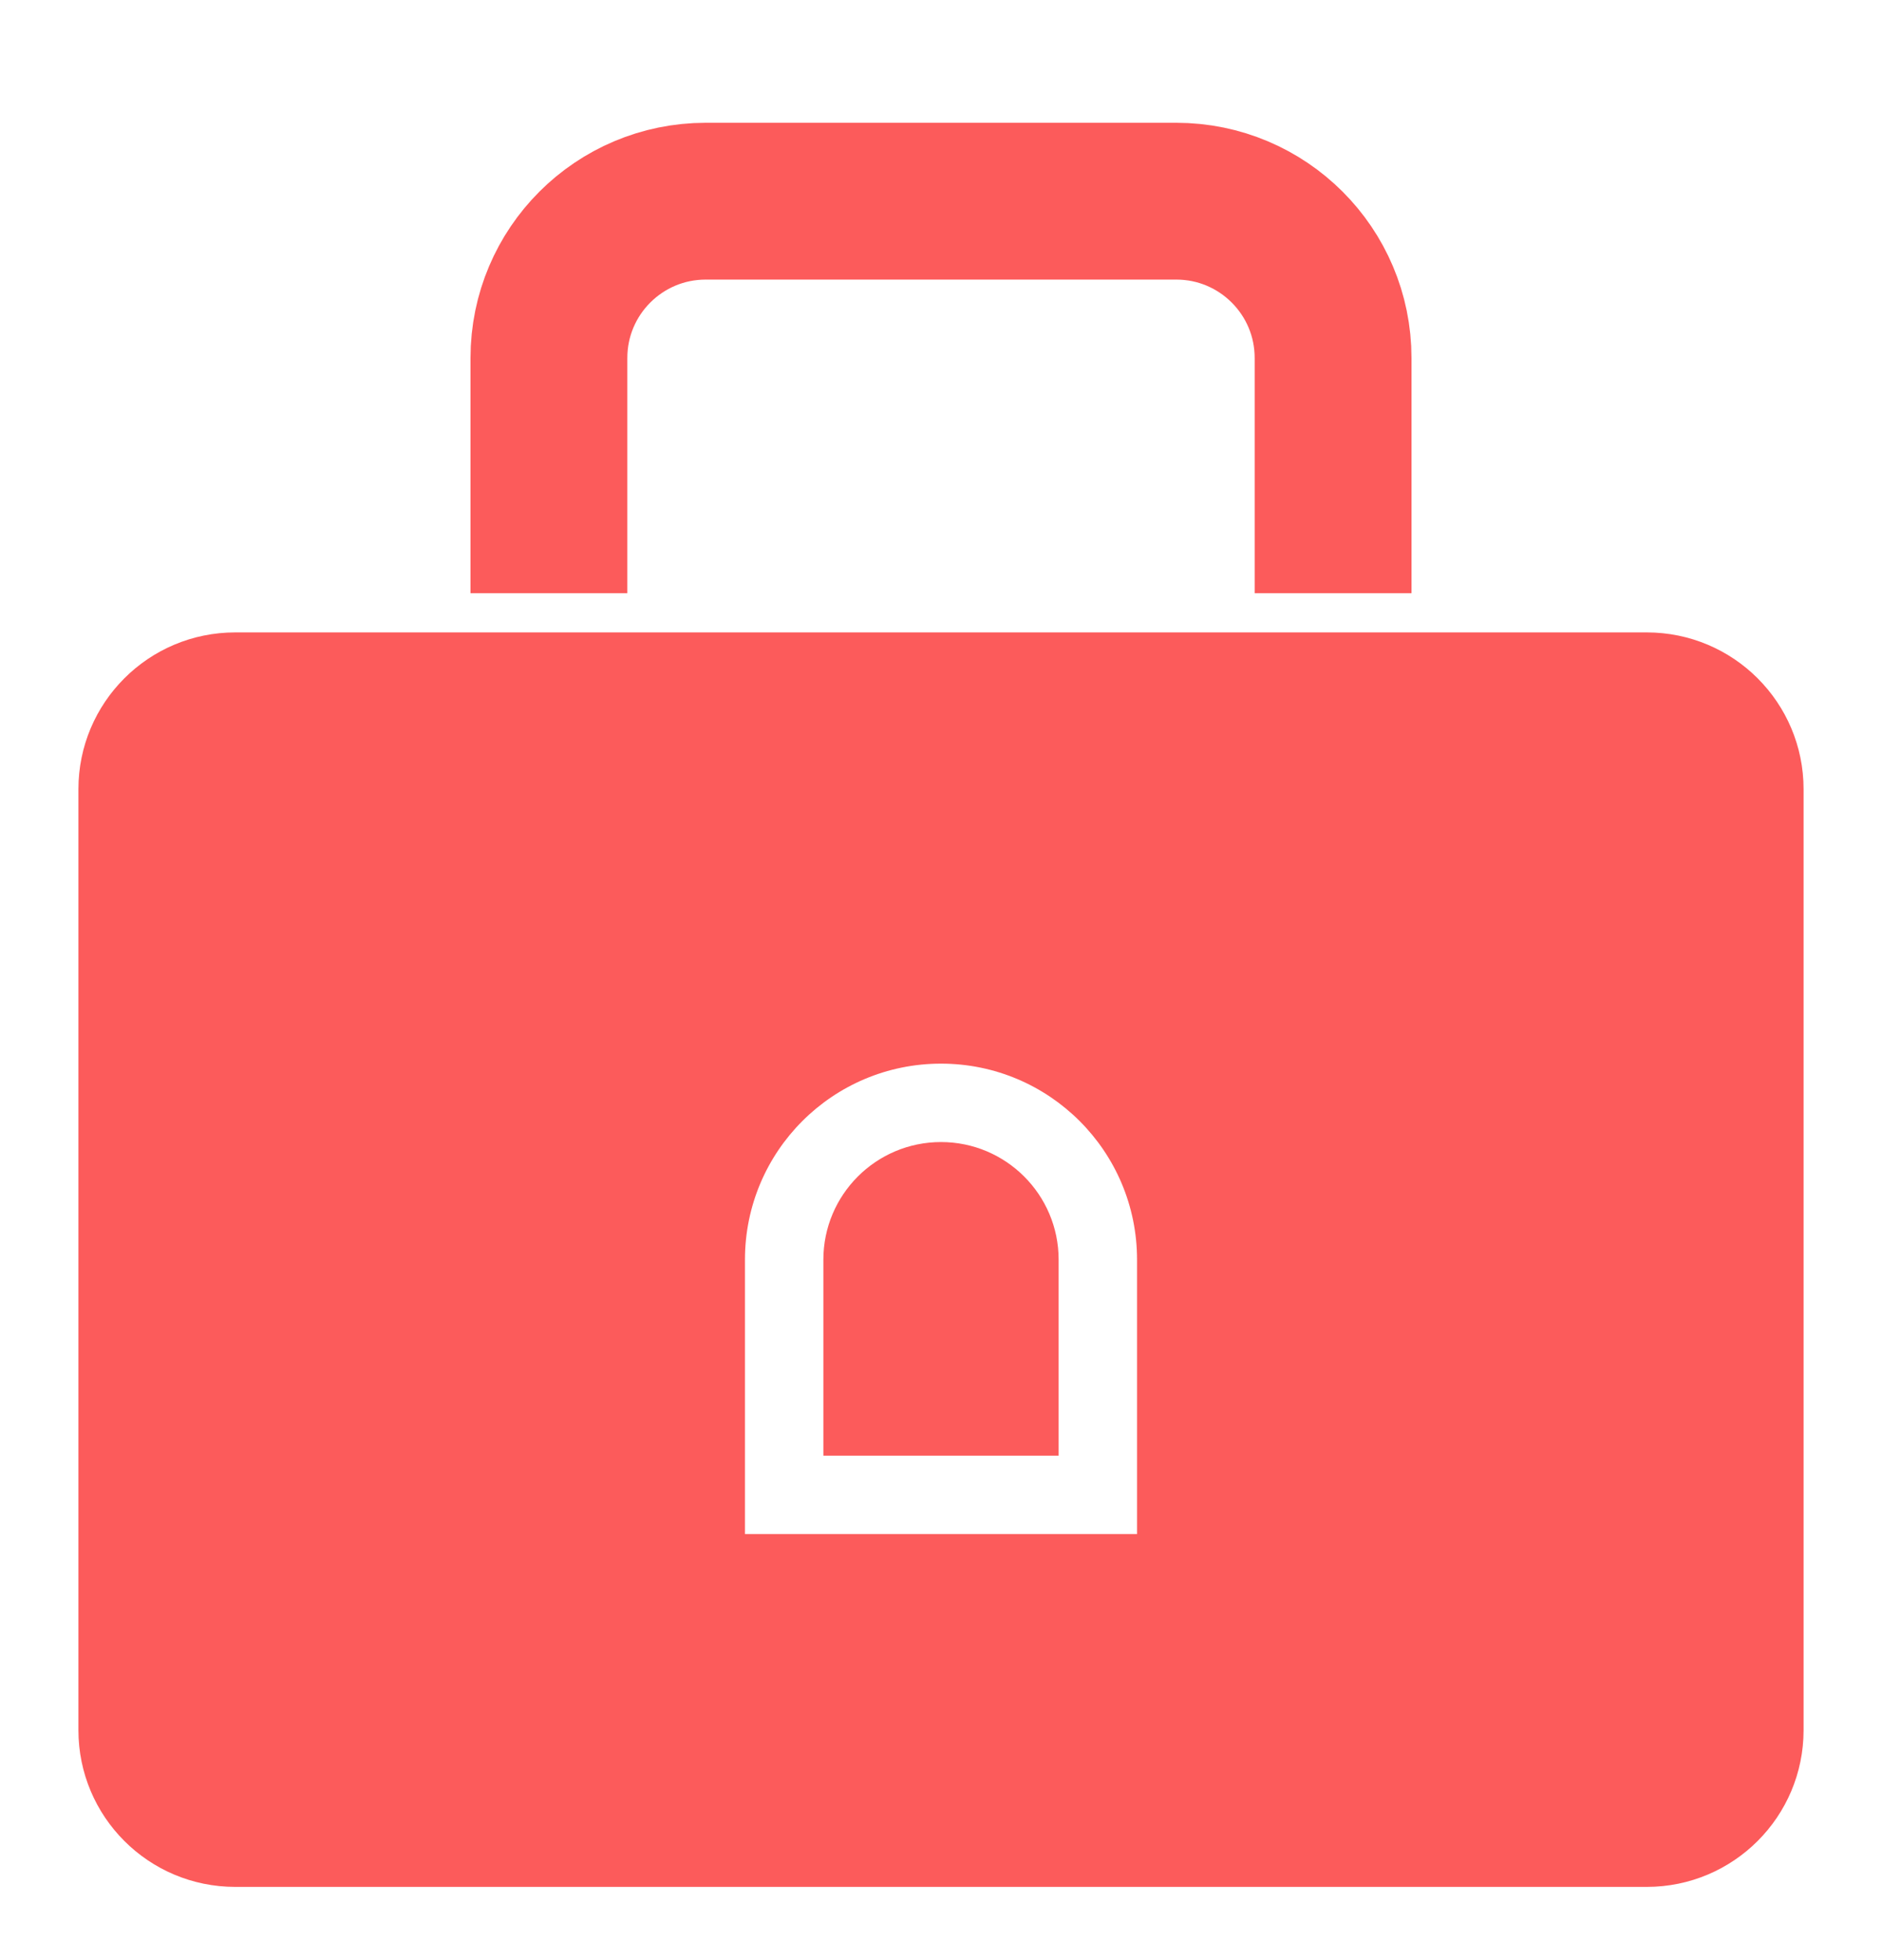 <svg width="24" height="25" viewBox="0 0 24 25" fill="none" xmlns="http://www.w3.org/2000/svg">
<path d="M17 7.566V4.566C17 3.461 16.105 2.566 15 2.566H9C7.895 2.566 7 3.461 7 4.566V7.566" stroke="#FC5B5B" stroke-width="2"/>
<path fill-rule="evenodd" clip-rule="evenodd" d="M3 8.066C1.895 8.066 1 8.961 1 10.066V22.066C1 23.171 1.895 24.066 3 24.066H21C22.105 24.066 23 23.171 23 22.066V10.066C23 8.961 22.105 8.066 21 8.066H3ZM12 13.566C10.619 13.566 9.5 14.685 9.5 16.066V19.066V19.566H10H14H14.5V19.066V16.066C14.5 14.685 13.381 13.566 12 13.566ZM10.5 16.066C10.5 15.238 11.172 14.566 12 14.566C12.828 14.566 13.5 15.238 13.5 16.066V18.566H10.5V16.066Z" fill="#FC5B5B"/>
</svg>
